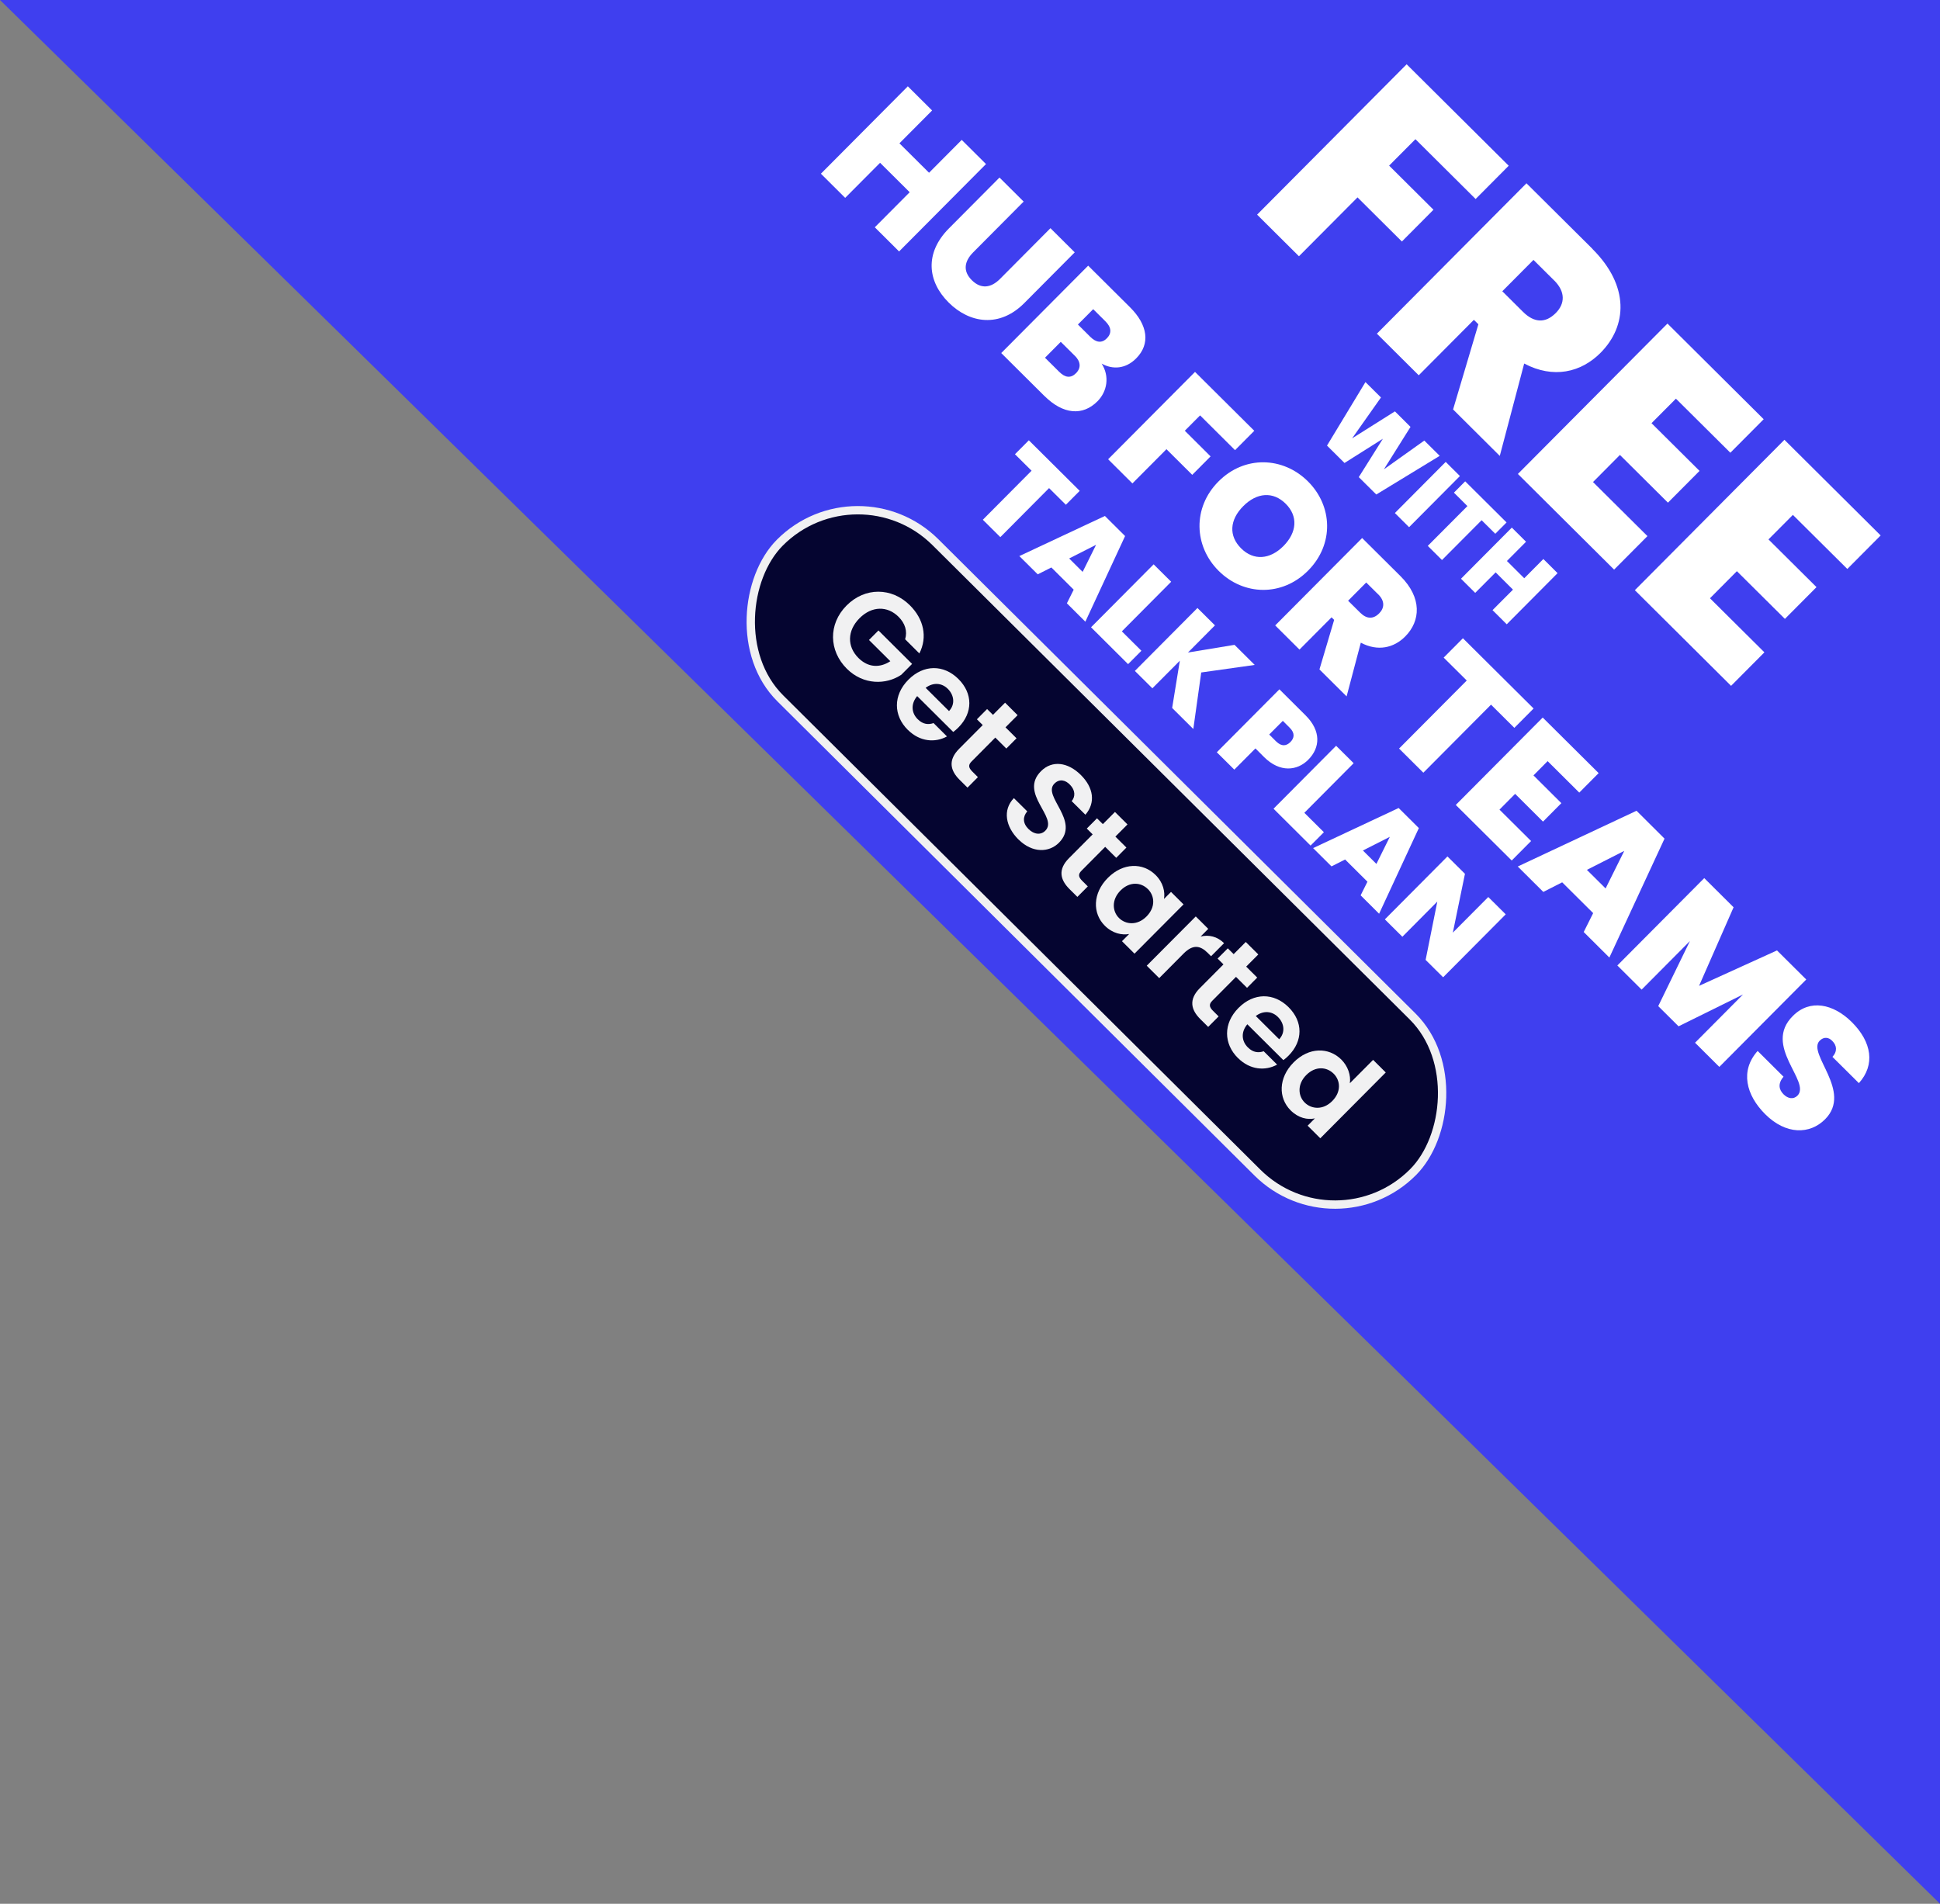 <svg xmlns="http://www.w3.org/2000/svg" id="Layer_2" width="323.6" height="317.61" viewBox="0 0 323.6 317.61"><rect x="0" y="0" width="323.6" height="317.61" fill="#808080" stroke="none"/><g id="graphics"><g id="cta-free-with-hft-talk-corner-outlines"><polygon points="0 0 323.6 0 323.6 317.61 0 0" fill="#3f3fef"></polygon><g><rect x="108.4" y="124.68" width="148.95" height="36.72" rx="18.36" ry="18.36" transform="translate(154.04 -87.33) rotate(44.83)" fill="#050530" stroke="#f1f1f2" stroke-miterlimit="10" stroke-width="1.39"></rect><g><path d="M153.37,109.03l-2.39-2.38c.4-1.35,0-2.66-1.11-3.76-1.86-1.84-4.46-1.81-6.51,.26s-2.09,4.71-.16,6.63c1.6,1.59,3.54,1.69,5.31,.53l-3.56-3.54,1.58-1.59,5.61,5.58-1.8,1.81c-2.51,1.69-6.31,1.75-9.08-1-3.01-3-3.13-7.45-.05-10.55s7.55-3.03,10.55-.05c2.32,2.3,2.99,5.3,1.59,8.05Z" fill="#f1f1f2"></path><path d="M151.42,121.76c-2.39-2.38-2.47-5.76,.09-8.35s5.91-2.56,8.35-.14,2.44,5.65,0,8.1c-.27,.27-.55,.52-.86,.74l-6.01-5.98c-1.11,1.32-.95,2.83,.09,3.86,.89,.89,1.82,.93,2.64,.64l2.24,2.23c-1.95,1.07-4.51,.92-6.54-1.11Zm2.98-7.01l3.9,3.88c1.05-1.11,.87-2.65-.2-3.71-.99-.99-2.42-1.13-3.7-.17Z" fill="#f1f1f2"></path><path d="M163.93,120.97l-.98-.97,1.7-1.71,.98,.97,2.02-2.03,2.09,2.08-2.02,2.03,1.84,1.83-1.7,1.71-1.84-1.83-3.95,3.98c-.55,.55-.56,1.01,.09,1.66l.96,.96-1.74,1.75-1.31-1.3c-1.57-1.56-1.96-3.28-.09-5.17l3.94-3.96Z" fill="#f1f1f2"></path><path d="M169.89,140.06c-2.15-2.14-2.69-4.92-.77-6.91l2.23,2.21c-.77,.89-.76,1.99,.2,2.94s2.07,1.03,2.81,.29c2.23-2.24-4.46-6.2-.71-9.94,1.86-1.87,4.49-1.49,6.63,.63s2.5,4.64,.77,6.64l-2.29-2.27c.63-.73,.62-1.81-.26-2.71-.79-.84-1.79-1.05-2.63-.2-2.07,2.08,4.4,6.2,.77,9.85-1.62,1.63-4.39,1.8-6.75-.54Z" fill="#f1f1f2"></path><path d="M182.26,139.2l-.98-.97,1.7-1.71,.98,.97,2.02-2.03,2.09,2.08-2.02,2.03,1.84,1.83-1.7,1.71-1.84-1.83-3.95,3.98c-.55,.55-.56,1.01,.09,1.66l.96,.96-1.74,1.75-1.31-1.3c-1.57-1.56-1.96-3.28-.09-5.16l3.94-3.96Z" fill="#f1f1f2"></path><path d="M192.74,145.96c1.32,1.31,1.61,2.84,1.42,4.01l1.17-1.17,2.09,2.08-8.18,8.22-2.09-2.08,1.2-1.2c-1.2,.22-2.75-.08-4.06-1.38-2.08-2.07-2.04-5.43,.51-7.99s5.85-2.56,7.95-.48Zm-1.28,2.36c-1.11-1.11-2.99-1.32-4.54,.23s-1.38,3.5-.27,4.6,3.04,1.31,4.59-.25,1.37-3.45,.22-4.59Z" fill="#f1f1f2"></path><path d="M193.36,163.18l-2.08-2.07,8.18-8.22,2.08,2.07-1.27,1.28c1.36-.33,2.77-.02,3.91,1.11l-2.17,2.18-.55-.55c-1.23-1.23-2.45-1.49-4.03,.1l-4.07,4.1Z" fill="#f1f1f2"></path><path d="M204.08,160.89l-.98-.97,1.7-1.71,.98,.97,2.02-2.03,2.09,2.08-2.02,2.03,1.84,1.83-1.7,1.71-1.84-1.83-3.95,3.98c-.55,.55-.56,1.01,.09,1.66l.96,.96-1.74,1.75-1.31-1.3c-1.57-1.56-1.96-3.28-.09-5.16l3.94-3.96Z" fill="#f1f1f2"></path><path d="M206.49,176.51c-2.39-2.38-2.47-5.76,.09-8.35s5.91-2.56,8.35-.14,2.44,5.65,0,8.1c-.27,.27-.55,.52-.86,.74l-6.01-5.98c-1.11,1.32-.95,2.83,.09,3.86,.89,.89,1.82,.93,2.64,.64l2.24,2.23c-1.95,1.07-4.51,.92-6.54-1.11Zm2.98-7.01l3.9,3.88c1.05-1.11,.87-2.65-.2-3.71-.99-.99-2.42-1.13-3.7-.17Z" fill="#f1f1f2"></path><path d="M223.74,176.77c1.08,1.08,1.62,2.61,1.42,3.95l3.88-3.9,2.11,2.1-10.92,10.98-2.11-2.1,1.21-1.22c-1.24,.27-2.75-.05-4.04-1.33-2.09-2.08-2.06-5.44,.49-8.01,2.55-2.57,5.85-2.56,7.96-.47Zm-1.3,2.34c-1.11-1.11-2.99-1.32-4.54,.23s-1.38,3.5-.27,4.6,3.04,1.31,4.59-.25,1.37-3.45,.22-4.59Z" fill="#f1f1f2"></path></g></g><g id="cta-free-with-hft-starter"><g><path d="M151.74,32.07l-4.94-4.91-5.82,5.85-4.05-4.03,14.5-14.58,4.05,4.03-5.45,5.48,4.94,4.91,5.45-5.48,4.05,4.03-14.5,14.58-4.05-4.03,5.82-5.85Z" fill="#fff"></path><path d="M166.72,29.62l4.03,4.01-8.41,8.46c-1.5,1.51-1.76,3.14-.23,4.66s3.2,1.29,4.7-.22l8.41-8.46,4.05,4.03-8.41,8.46c-4.13,4.16-9.13,3.39-12.62-.09-3.52-3.5-4.07-8.24,.07-12.39l8.41-8.46Z" fill="#fff"></path><path d="M174.23,66.08l-7.22-7.18,14.5-14.58,6.99,6.95c2.96,2.94,3.42,6.12,1.01,8.53-1.75,1.76-3.93,1.89-5.75,.86,1.35,2.12,.94,4.64-.7,6.29-2.45,2.46-5.71,2.22-8.83-.88Zm10.17-12.46l-2.05-2.04-2.55,2.56,2.05,2.04c.99,.99,1.94,1.11,2.78,.26s.76-1.84-.23-2.82Zm-5.12,5.73l-2.34-2.32-2.63,2.65,2.36,2.34c1.01,1.01,1.94,1.11,2.81,.24s.8-1.92-.19-2.91Z" fill="#fff"></path><path d="M199.33,62.04l9.89,9.83-3.21,3.23-5.83-5.8-2.55,2.56,4.3,4.28-3.06,3.08-4.3-4.28-5.68,5.71-4.05-4.03,14.5-14.58Z" fill="#fff"></path><path d="M203.29,95.25c-4.14-4.11-4.4-10.55-.04-14.93,4.36-4.38,10.77-4.13,14.91-.02s4.4,10.5,.04,14.89-10.77,4.18-14.91,.06Zm3.74-3.76c2.09,2.08,4.81,1.86,7.05-.39,2.28-2.3,2.46-5,.37-7.07s-4.79-1.88-7.07,.41-2.46,4.96-.35,7.05Z" fill="#fff"></path><path d="M233.6,96.11c3.62,3.6,3.38,7.48,.79,10.08-1.89,1.9-4.57,2.53-7.4,1.03l-2.37,8.96-4.53-4.5,2.45-8.26-.43-.43-5.35,5.38-4.05-4.03,14.5-14.58,6.39,6.35Zm-3.7,3.06l-2.01-1.99-3.02,3.04,2.01,1.99c1.1,1.09,2.19,1.11,3.18,.11,.9-.91,.94-2.06-.15-3.15Z" fill="#fff"></path><path d="M244.02,106.48l11.79,11.72-3.21,3.23-3.89-3.87-11.29,11.35-4.05-4.03,11.29-11.35-3.85-3.82,3.21-3.23Z" fill="#fff"></path><path d="M263.42,132.22l-5.27-5.24-2.36,2.38,4.65,4.63-3.06,3.08-4.65-4.63-2.61,2.63,5.27,5.24-3.23,3.25-9.33-9.27,14.5-14.58,9.33,9.27-3.23,3.25Z" fill="#fff"></path><path d="M265.75,152.34l-5.17-5.14-3.15,1.6-4.26-4.24,19.81-9.3,4.67,4.65-9.2,19.84-4.28-4.26,1.58-3.16Zm5.19-10.39l-6.24,3.17,3.12,3.1,3.12-6.28Z" fill="#fff"></path><path d="M284.27,146.49l4.9,4.87-5.76,13.11,13-5.91,4.88,4.85-14.5,14.58-4.05-4.03,8-8.05-10.75,5.31-3.39-3.37,5.29-10.86-8.06,8.11-4.05-4.03,14.5-14.58Z" fill="#fff"></path><path d="M294.47,185.91c-3.25-3.23-4.23-7.29-1.29-10.58l4.32,4.3c-1.01,1.18-.74,2.19,0,2.93s1.65,.9,2.33,.22c2.3-2.36-5.86-8.29-.76-13.3,2.84-2.85,6.74-2.02,9.82,1.04,3.35,3.33,3.92,7.14,1.18,10.18l-4.41-4.38c.86-.95,.72-1.92-.03-2.66-.58-.62-1.4-.74-2.1-.04-2.16,2.17,5.55,8.44,.9,13.11-2.55,2.56-6.53,2.6-9.98-.84Z" fill="#fff"></path></g><g><path d="M234.65,10.74l17.01,16.91-5.52,5.55-10.04-9.98-4.39,4.41,7.4,7.36-5.27,5.3-7.4-7.36-9.77,9.82-6.98-6.94,24.95-25.09Z" fill="#fff"></path><path d="M265.61,41.52c6.23,6.19,5.82,12.87,1.36,17.35-3.26,3.27-7.87,4.35-12.73,1.78l-4.07,15.41-7.79-7.75,4.22-14.21-.75-.74-9.2,9.25-6.98-6.94,24.95-25.09,11,10.93Zm-6.37,5.27l-3.45-3.43-5.2,5.23,3.45,3.43c1.89,1.88,3.77,1.91,5.47,.2,1.56-1.57,1.62-3.55-.26-5.43Z" fill="#fff"></path><path d="M288.63,75.53l-9.08-9.02-4.07,4.09,8.01,7.96-5.27,5.3-8.01-7.96-4.49,4.52,9.08,9.02-5.56,5.59-16.05-15.96,24.95-25.09,16.05,15.96-5.56,5.59Z" fill="#fff"></path><path d="M308.14,94.92l-9.08-9.02-4.07,4.09,8.01,7.96-5.27,5.3-8.01-7.96-4.49,4.52,9.08,9.02-5.56,5.59-16.05-15.96,24.95-25.09,16.05,15.96-5.56,5.59Z" fill="#fff"></path></g><g><path d="M171.61,73.45l8.49,8.44-2.31,2.32-2.8-2.78-8.13,8.18-2.92-2.9,8.13-8.18-2.77-2.75,2.31-2.32Z" fill="#fff"></path><path d="M179.09,98.37l-3.72-3.7-2.27,1.15-3.07-3.05,14.27-6.69,3.37,3.35-6.63,14.29-3.08-3.07,1.14-2.28Zm3.74-7.48l-4.49,2.28,2.25,2.24,2.24-4.52Z" fill="#fff"></path><path d="M195.35,97.06l-8.22,8.27,3.26,3.24-2.22,2.23-6.18-6.15,10.44-10.5,2.92,2.9Z" fill="#fff"></path><path d="M196.8,110.23l-4.58,4.6-2.92-2.9,10.44-10.5,2.92,2.9-4.5,4.53,7.76-1.28,3.37,3.35-8.92,1.26-1.32,9.43-3.53-3.51,1.28-7.87Z" fill="#fff"></path><path d="M210.85,126.3l-1.44-1.44-3.52,3.54-2.92-2.9,10.44-10.5,4.36,4.34c2.61,2.59,2.47,5.38,.45,7.41-1.82,1.83-4.7,2.2-7.37-.45Zm2.03-2.6c.88,.87,1.68,.78,2.36,.1s.78-1.5-.1-2.38l-1.16-1.16-2.27,2.28,1.16,1.16Z" fill="#fff"></path><path d="M225.79,127.33l-8.22,8.27,3.26,3.24-2.22,2.23-6.18-6.15,10.44-10.5,2.92,2.9Z" fill="#fff"></path><path d="M228.09,147.09l-3.72-3.7-2.27,1.15-3.07-3.05,14.27-6.69,3.37,3.35-6.63,14.29-3.08-3.07,1.14-2.28Zm3.74-7.48l-4.49,2.28,2.25,2.24,2.24-4.52Z" fill="#fff"></path><path d="M251.16,152.54l-10.44,10.5-2.92-2.9,1.95-9.73-5.83,5.87-2.92-2.9,10.44-10.5,2.92,2.9-2.02,9.81,5.91-5.94,2.92,2.9Z" fill="#fff"></path></g><g><path d="M227.78,63.76l2.57,2.55-4.81,6.82,7.14-4.5,2.6,2.59-4.44,7.08,6.74-4.8,2.57,2.55-10.58,6.45-2.92-2.9,4.02-6.4-6.4,4.04-2.92-2.9,6.41-10.59Z" fill="#fff"></path><path d="M241.15,77.06l2.37,2.36-8.48,8.53-2.37-2.36,8.48-8.53Z" fill="#fff"></path><path d="M244.4,80.3l6.9,6.86-1.88,1.89-2.28-2.26-6.61,6.64-2.37-2.36,6.61-6.64-2.25-2.24,1.88-1.89Z" fill="#fff"></path><path d="M252.37,98.37l-2.89-2.88-3.41,3.42-2.37-2.36,8.48-8.53,2.37,2.36-3.19,3.21,2.89,2.88,3.19-3.21,2.37,2.36-8.48,8.53-2.37-2.36,3.41-3.42Z" fill="#fff"></path></g></g></g></g></svg>